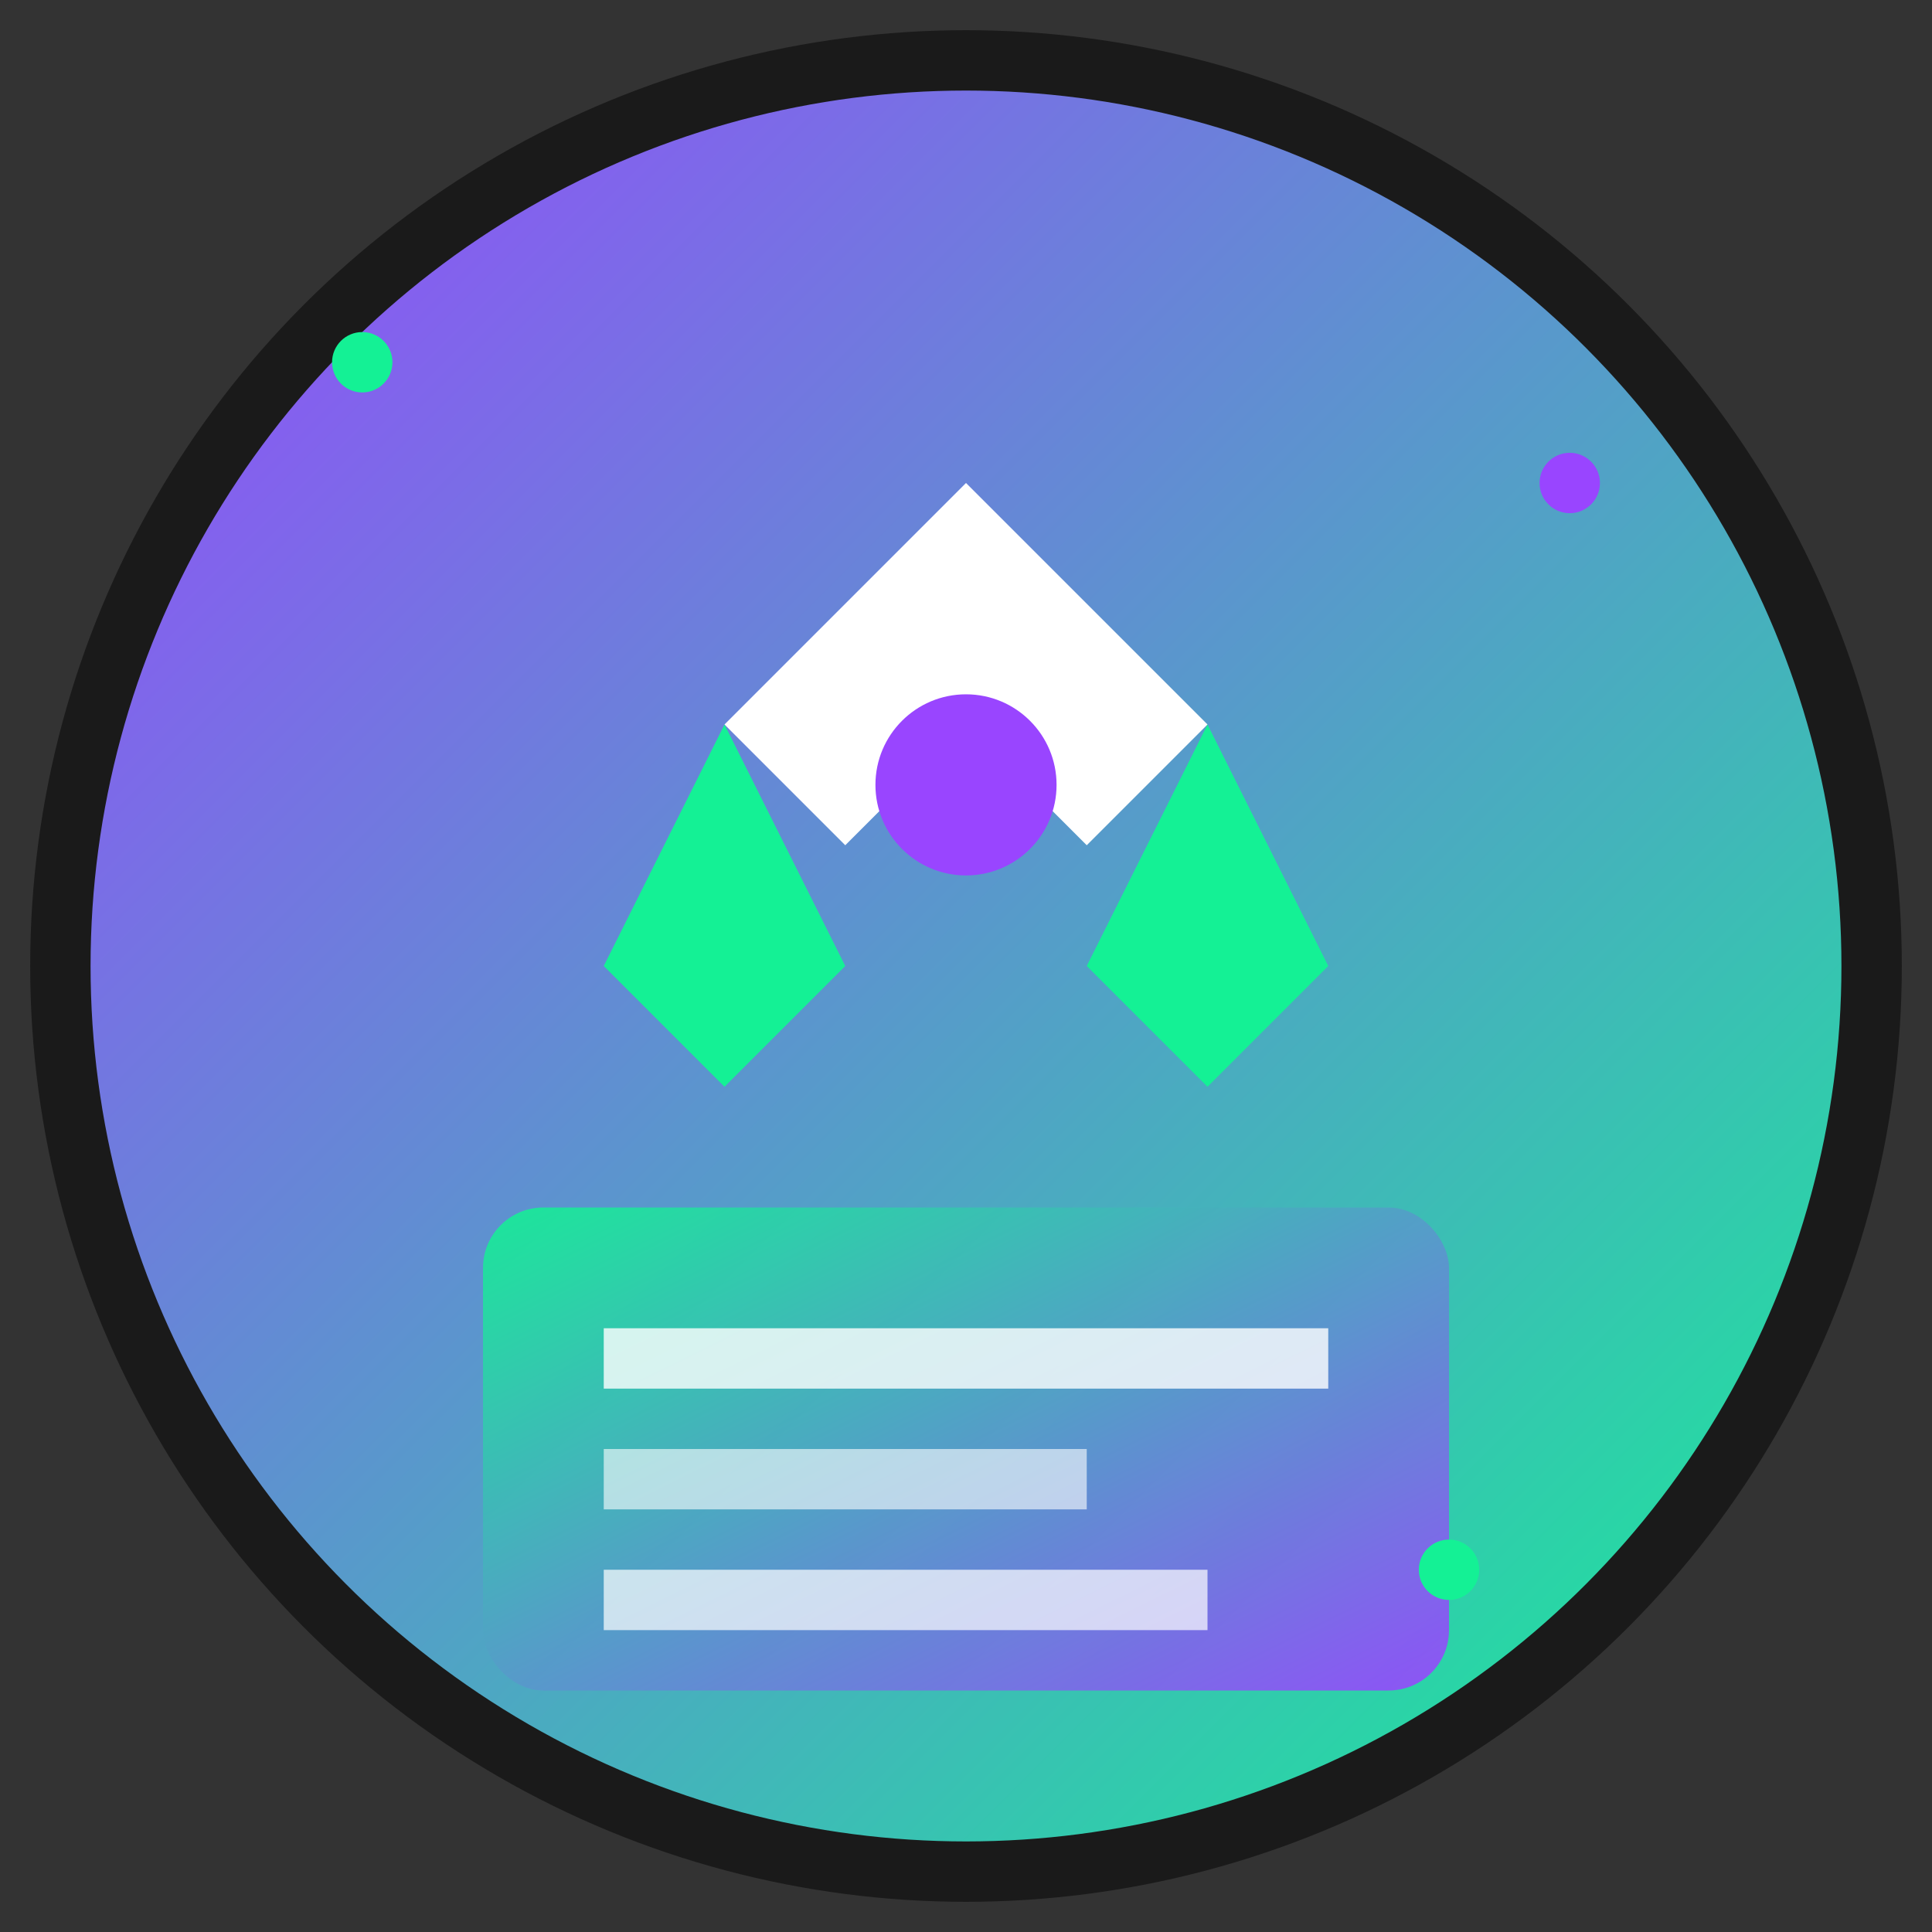 <svg xmlns="http://www.w3.org/2000/svg" viewBox="0 0 32 32" width="32" height="32">
  <rect x="0" y="0" width="32" height="32" fill="#333333" stroke="none"/>
  <defs>
    <linearGradient id="rocketGradient" x1="0%" y1="0%" x2="100%" y2="100%">
      <stop offset="0%" style="stop-color:#9945FF;stop-opacity:1" />
      <stop offset="100%" style="stop-color:#14F195;stop-opacity:1" />
    </linearGradient>
    <linearGradient id="contractGradient" x1="0%" y1="0%" x2="100%" y2="100%">
      <stop offset="0%" style="stop-color:#14F195;stop-opacity:1" />
      <stop offset="100%" style="stop-color:#9945FF;stop-opacity:1" />
    </linearGradient>
  </defs>
  
  <!-- Background circle -->
  <circle cx="16" cy="16" r="15" fill="url(#rocketGradient)" stroke="#1a1a1a" stroke-width="1"/>
  
  <!-- Rocket body -->
  <path d="M16 8 L20 12 L18 14 L16 12 L14 14 L12 12 Z" fill="white"/>
  
  <!-- Rocket fins -->
  <path d="M12 12 L10 16 L12 18 L14 16 Z" fill="#14F195"/>
  <path d="M20 12 L22 16 L20 18 L18 16 Z" fill="#14F195"/>
  
  <!-- Rocket window -->
  <circle cx="16" cy="13" r="1.5" fill="#9945FF"/>
  
  <!-- Contract/document -->
  <rect x="8" y="20" width="16" height="8" rx="1" fill="url(#contractGradient)" opacity="0.9"/>
  <rect x="10" y="22" width="12" height="1" fill="white" opacity="0.8"/>
  <rect x="10" y="24" width="8" height="1" fill="white" opacity="0.6"/>
  <rect x="10" y="26" width="10" height="1" fill="white" opacity="0.7"/>
  
  <!-- Sparkles -->
  <circle cx="6" cy="6" r="0.5" fill="#14F195"/>
  <circle cx="26" cy="8" r="0.5" fill="#9945FF"/>
  <circle cx="24" cy="26" r="0.5" fill="#14F195"/>
</svg> 